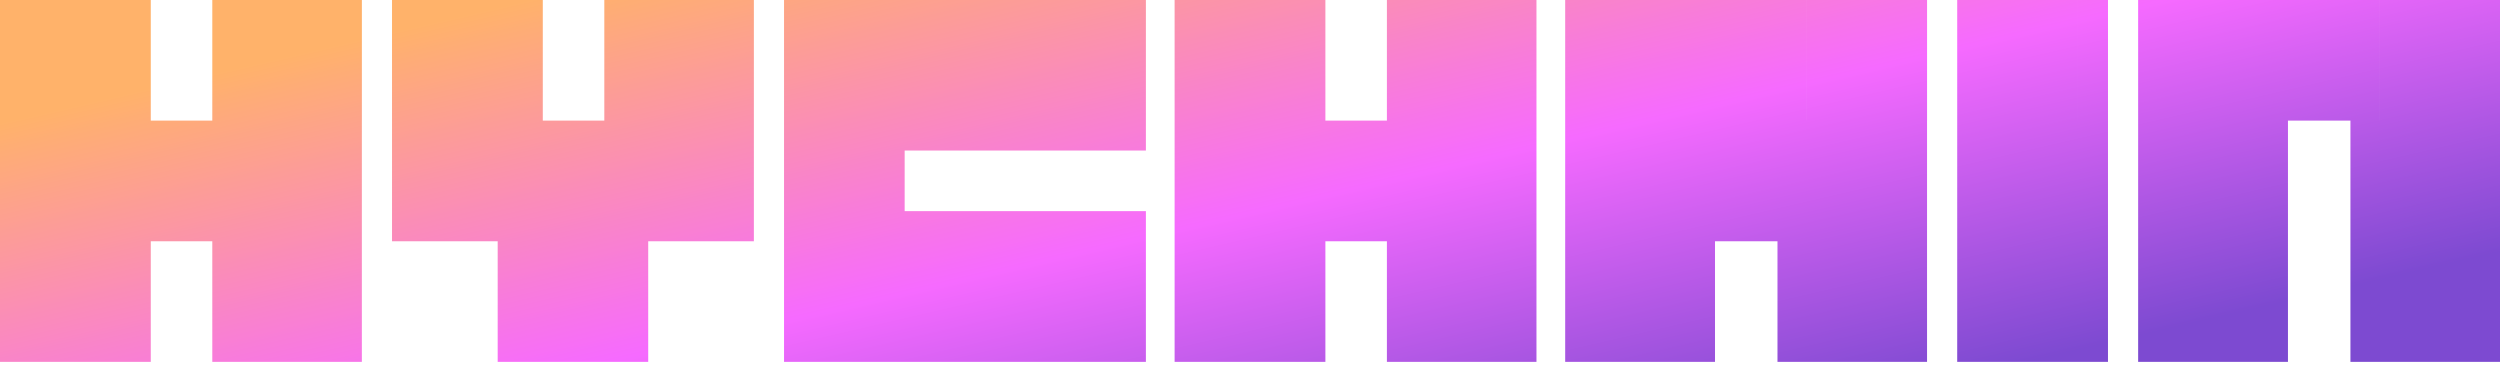 <svg xmlns="http://www.w3.org/2000/svg" width="109" height="16" fill="none" viewBox="0 0 109 16"><path fill="url(#a)" fill-rule="evenodd" d="M51.213 0h5.259v5.259h-5.259V0Zm-0 5.259h5.259V15.777h-5.259V5.259Zm5.26 0H66.99V15.777h-6.521v-5.259H57.787v5.259h-1.315V5.259ZM66.99 0h-6.521v5.259h6.521V0ZM56.472 0h1.315v5.259h-1.315V0ZM0 0H6.574V5.259H0V0ZM0 5.259H10.518v5.259h0V5.259h5.259V15.777H9.256v-5.259H6.574v5.259H0V5.259ZM15.777 0H9.256V5.259h6.522V0ZM22.351 0h-5.259v5.259h6.574V0h-1.315Zm3.997 0h6.521v5.259H26.348V0Zm6.521 10.518h-4.607v5.259h-6.563v-5.259h-4.607V5.259H27.61v5.259h0V5.259h5.259v5.259ZM34.184 0H49.961v5.249h0v1.315H39.443v2.64h10.518v1.315h-0v5.259H39.443v-5.259 5.259h-5.259V5.259H39.38v-0h-5.196V0ZM85.334 0h5.259v5.259H85.334V0Zm-0 10.518V5.259h5.259V15.777h-5.259v-5.259ZM90.593 0h1.315v5.259h-1.315V0Zm0 10.518V5.259h1.315V15.777h-1.315v-5.259ZM93.223 0H103.74v5.259H93.223V0Zm6.532 5.259V15.777h-6.532V5.259h6.532Zm2.724 10.518V5.259H109V15.777H102.479ZM109 0h-5.259v5.259H109V0ZM68.242 0h10.518v5.259h-10.518V0Zm0 5.259H78.76v5.259h0V5.259h5.259V15.777h-6.521v-5.259h-2.724v5.259h-6.532V5.259ZM78.761 0h5.259v5.259h-5.259V0Z" clip-rule="evenodd"/><defs><linearGradient id="a" x1="4.844" x2="11.67" y1="4.226" y2="33.603" gradientUnits="userSpaceOnUse"><stop stop-color="#FFB26A"/><stop offset=".535" stop-color="#F66AFF"/><stop offset="1" stop-color="#7D4AD1"/></linearGradient></defs></svg>